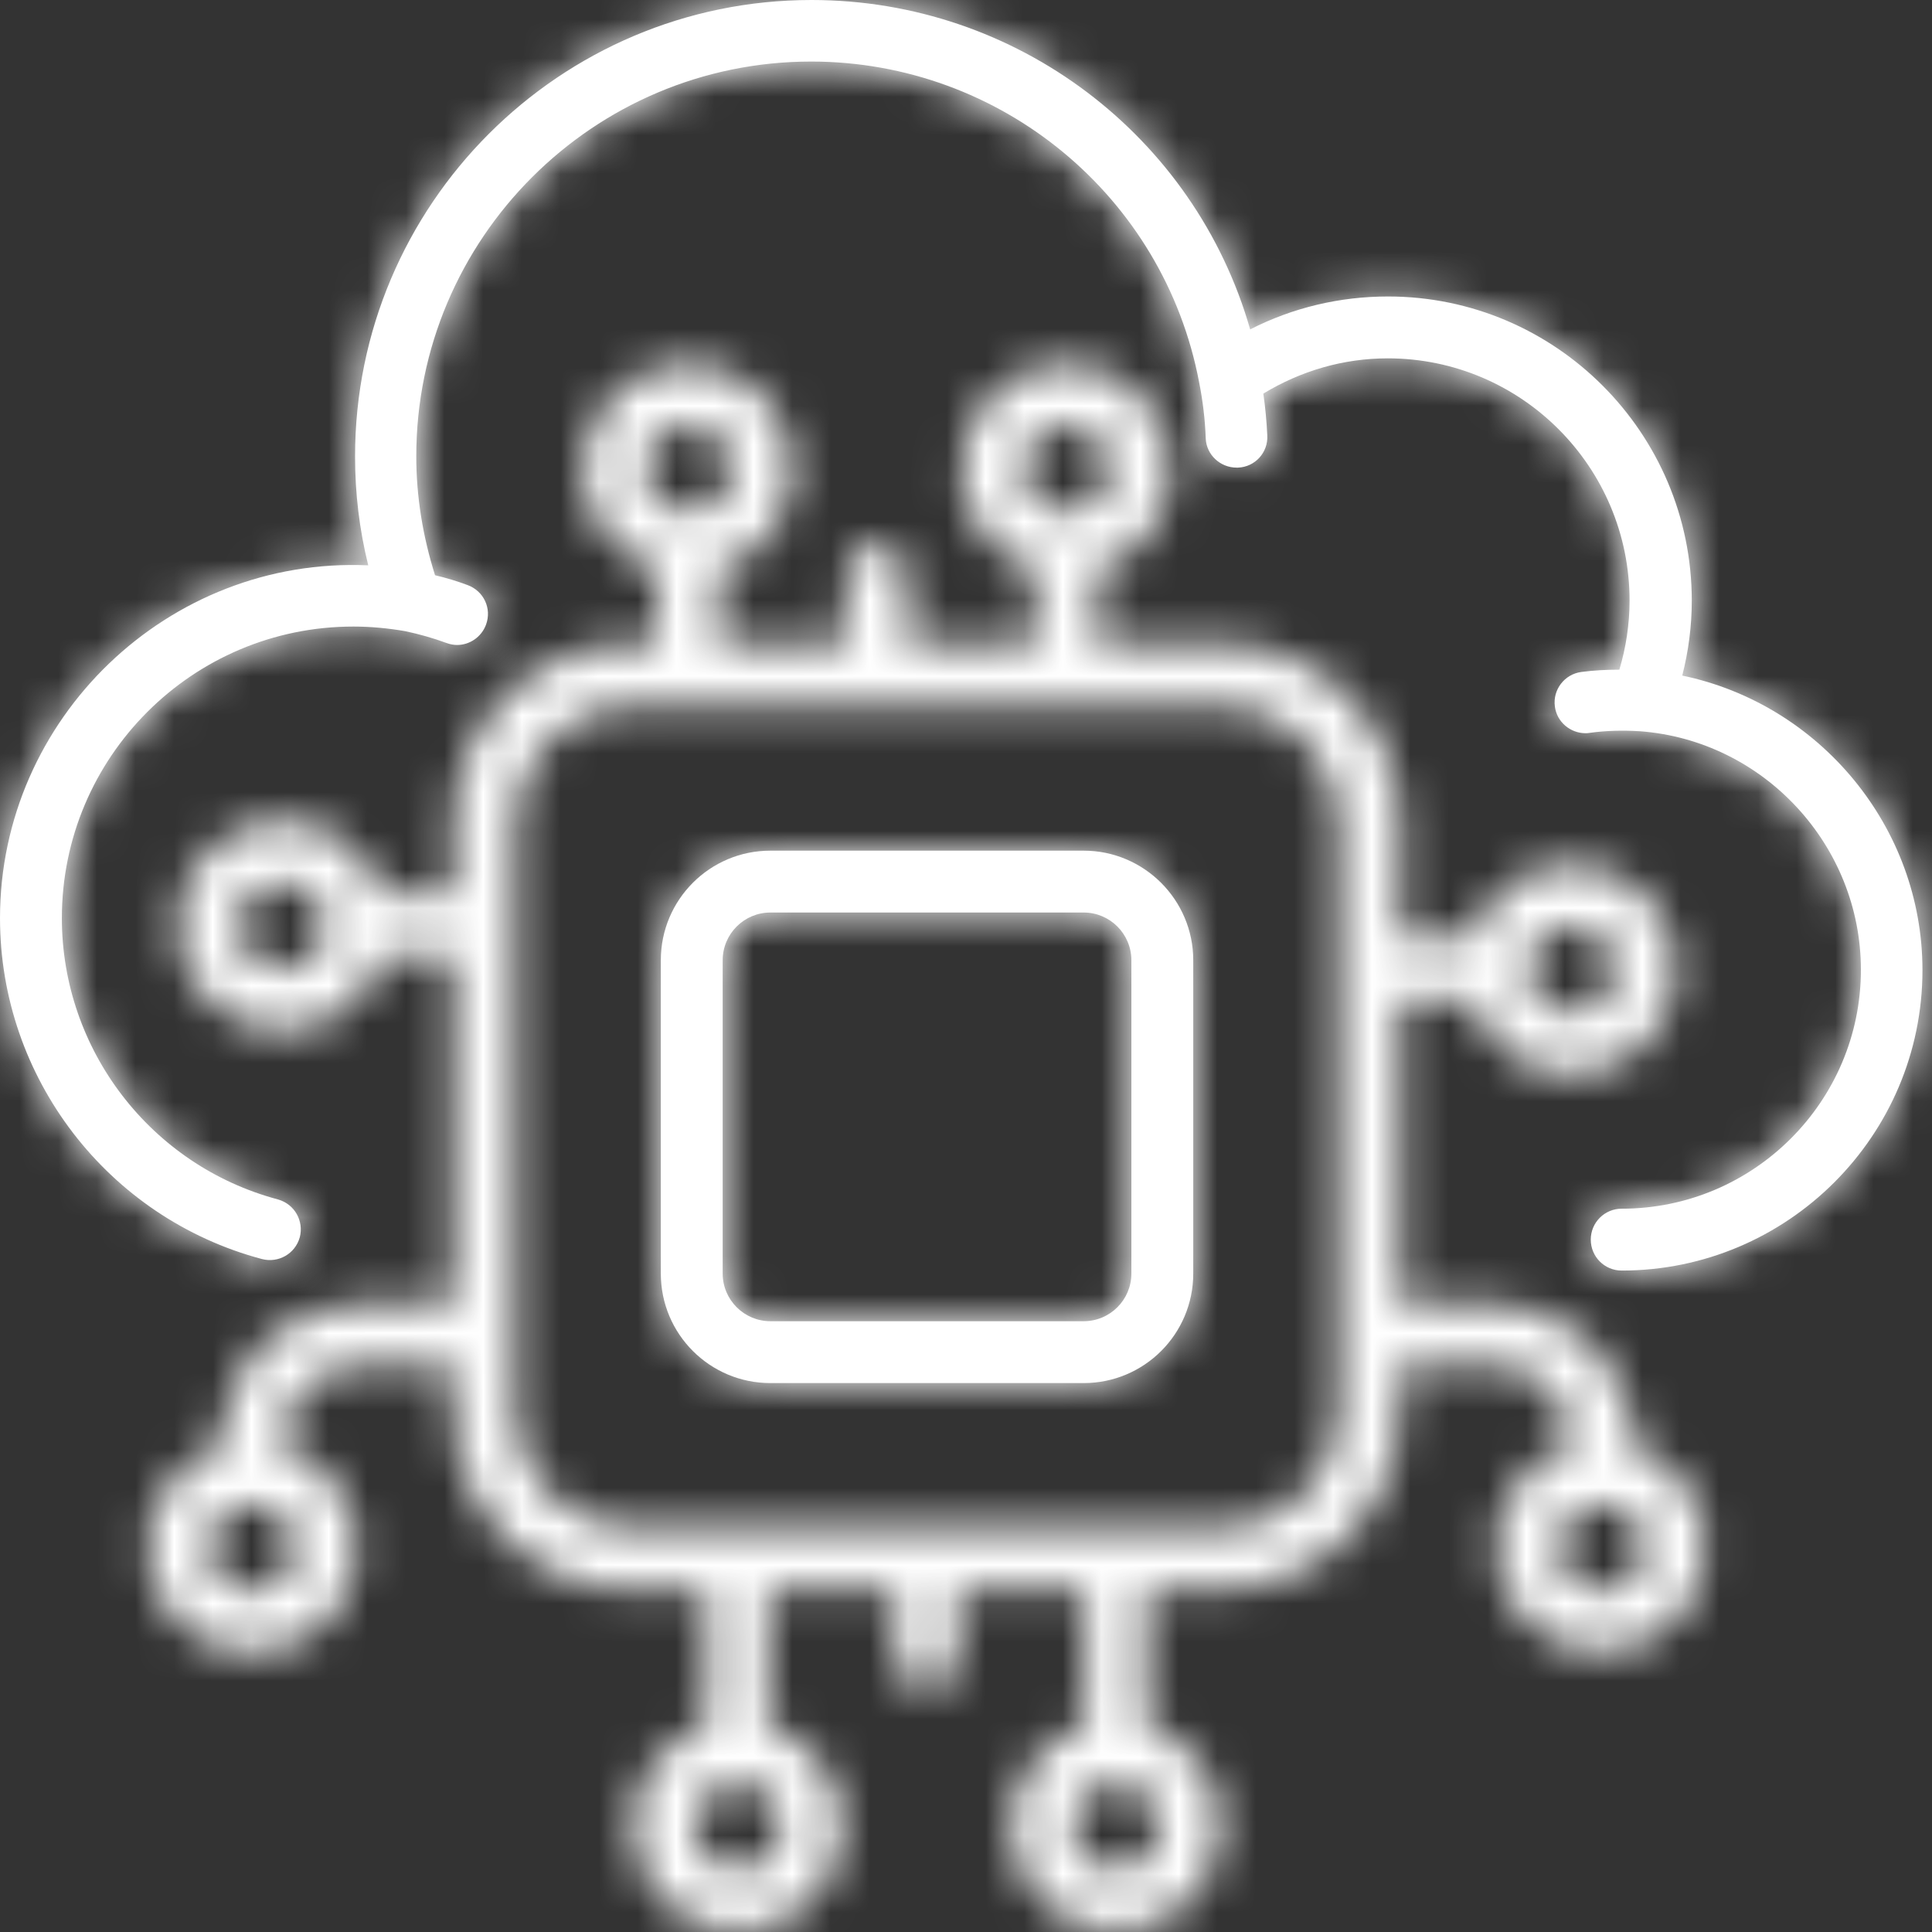 <?xml version="1.0" encoding="UTF-8"?> <svg xmlns="http://www.w3.org/2000/svg" width="50" height="50" viewBox="0 0 50 50" fill="none"><rect x="0" y="0" width="50" height="50" fill="#333333" stroke="none"/><g clip-path="url(#clip0_938_1010)"><g clip-path="url(#clip1_938_1010)"><mask id="path-1-inside-1_938_1010" fill="white"><path d="M28.045 22.015H19.938C18.37 22.015 17.102 23.284 17.102 24.851V32.959C17.102 34.526 18.37 35.794 19.938 35.794H28.045C29.612 35.794 30.881 34.526 30.881 32.959V24.851C30.881 23.284 29.604 22.015 28.045 22.015ZM29.28 32.959C29.28 33.64 28.727 34.193 28.045 34.193H19.938C19.256 34.193 18.703 33.64 18.703 32.959V24.851C18.703 24.17 19.256 23.616 19.938 23.616H28.045C28.727 23.616 29.28 24.17 29.28 24.851V32.959Z"></path></mask><path d="M28.045 22.015H19.938C18.37 22.015 17.102 23.284 17.102 24.851V32.959C17.102 34.526 18.37 35.794 19.938 35.794H28.045C29.612 35.794 30.881 34.526 30.881 32.959V24.851C30.881 23.284 29.604 22.015 28.045 22.015ZM29.28 32.959C29.28 33.64 28.727 34.193 28.045 34.193H19.938C19.256 34.193 18.703 33.64 18.703 32.959V24.851C18.703 24.17 19.256 23.616 19.938 23.616H28.045C28.727 23.616 29.28 24.17 29.28 24.851V32.959Z" fill="white"></path><path d="M28.045 14.257H19.938V29.773H28.045V14.257ZM19.938 14.257C14.086 14.257 9.344 19 9.344 24.851H24.859C24.859 27.568 22.655 29.773 19.938 29.773V14.257ZM9.344 24.851V32.959H24.859V24.851H9.344ZM9.344 32.959C9.344 38.81 14.086 43.552 19.938 43.552V28.037C22.655 28.037 24.859 30.241 24.859 32.959H9.344ZM19.938 43.552H28.045V28.037H19.938V43.552ZM28.045 43.552C33.897 43.552 38.639 38.81 38.639 32.959H23.124C23.124 30.241 25.328 28.037 28.045 28.037V43.552ZM38.639 32.959V24.851H23.124V32.959H38.639ZM38.639 24.851C38.639 18.984 33.873 14.257 28.045 14.257V29.773C25.334 29.773 23.124 27.583 23.124 24.851H38.639ZM21.523 32.959C21.523 29.355 24.442 26.436 28.045 26.436V41.951C33.011 41.951 37.038 37.924 37.038 32.959H21.523ZM28.045 26.436H19.938V41.951H28.045V26.436ZM19.938 26.436C23.541 26.436 26.46 29.355 26.46 32.959H10.945C10.945 37.924 14.972 41.951 19.938 41.951V26.436ZM26.46 32.959V24.851H10.945V32.959H26.46ZM26.46 24.851C26.46 28.454 23.541 31.374 19.938 31.374V15.858C14.972 15.858 10.945 19.885 10.945 24.851H26.46ZM19.938 31.374H28.045V15.858H19.938V31.374ZM28.045 31.374C24.442 31.374 21.523 28.454 21.523 24.851H37.038C37.038 19.885 33.011 15.858 28.045 15.858V31.374ZM21.523 24.851V32.959H37.038V24.851H21.523Z" fill="white" mask="url(#path-1-inside-1_938_1010)"></path><mask id="path-3-inside-2_938_1010" fill="white"><path d="M42.275 37.481V37.362C42.275 35.36 40.649 33.725 38.639 33.725H36.246V25.89H38.094C38.434 26.997 39.456 27.815 40.674 27.815C42.173 27.815 43.391 26.588 43.391 25.089C43.391 23.59 42.173 22.373 40.674 22.373C39.456 22.373 38.434 23.19 38.085 24.297H36.237V21.283C36.237 18.728 34.159 16.658 31.613 16.658H28.394V14.725C29.501 14.384 30.31 13.362 30.31 12.136C30.31 10.637 29.092 9.411 27.593 9.411C26.094 9.411 24.876 10.637 24.876 12.136C24.876 13.354 25.685 14.376 26.801 14.725V16.658H23.497V14.861C23.497 14.418 23.139 14.061 22.696 14.061C22.253 14.061 21.895 14.418 21.895 14.861V16.658H18.6V14.725C19.707 14.384 20.516 13.362 20.516 12.136C20.516 10.637 19.298 9.411 17.799 9.411C16.3 9.411 15.082 10.637 15.082 12.136C15.082 13.354 15.892 14.376 17.007 14.725V16.658H16.36C13.805 16.658 11.735 18.736 11.735 21.283V23.165H9.887C9.547 22.058 8.525 21.24 7.298 21.24C5.799 21.24 4.582 22.458 4.582 23.957C4.582 25.456 5.799 26.682 7.298 26.682C8.516 26.682 9.538 25.864 9.887 24.757H11.735V33.725H9.342C7.341 33.725 5.706 35.36 5.706 37.362V37.481C4.607 37.83 3.807 38.843 3.807 40.061C3.807 41.56 5.024 42.787 6.523 42.787C8.022 42.787 9.24 41.56 9.24 40.061C9.24 38.835 8.423 37.804 7.298 37.472V37.37C7.298 36.246 8.21 35.335 9.334 35.335H11.727V36.535C11.727 39.09 13.805 41.16 16.351 41.16H18.285V44.694C17.177 45.035 16.368 46.057 16.368 47.275C16.368 48.774 17.586 50 19.085 50C20.584 50 21.802 48.774 21.802 47.275C21.802 46.057 20.993 45.035 19.877 44.686V41.151H23.181V42.957C23.181 43.4 23.539 43.757 23.982 43.757C24.425 43.757 24.783 43.4 24.783 42.957V41.151H28.078V44.686C26.971 45.026 26.162 46.048 26.162 47.266C26.162 48.765 27.38 49.992 28.879 49.992C30.378 49.992 31.596 48.765 31.596 47.266C31.596 46.048 30.787 45.026 29.671 44.677V41.143H31.604C34.159 41.143 36.229 39.065 36.229 36.519V35.318H38.622C39.746 35.318 40.657 36.229 40.657 37.353V37.455C39.542 37.796 38.715 38.818 38.715 40.044C38.715 41.543 39.933 42.77 41.432 42.77C42.931 42.77 44.149 41.543 44.149 40.044C44.175 38.852 43.374 37.83 42.275 37.481ZM40.674 23.965C41.296 23.965 41.798 24.468 41.798 25.089C41.798 25.711 41.296 26.214 40.674 26.214C40.053 26.214 39.55 25.711 39.55 25.089C39.55 24.468 40.053 23.965 40.674 23.965ZM27.602 11.003C28.223 11.003 28.726 11.506 28.726 12.127C28.726 12.749 28.223 13.252 27.602 13.252C26.98 13.252 26.477 12.749 26.477 12.127C26.477 11.514 26.98 11.003 27.602 11.003ZM17.808 11.003C18.429 11.003 18.932 11.506 18.932 12.127C18.932 12.749 18.429 13.252 17.808 13.252C17.186 13.252 16.683 12.749 16.683 12.127C16.683 11.514 17.186 11.003 17.808 11.003ZM7.298 25.089C6.677 25.089 6.174 24.587 6.174 23.965C6.174 23.343 6.677 22.841 7.298 22.841C7.92 22.841 8.423 23.343 8.423 23.965C8.423 24.578 7.92 25.089 7.298 25.089ZM7.639 40.061C7.639 40.683 7.137 41.185 6.515 41.185C5.893 41.185 5.391 40.683 5.391 40.061C5.391 39.44 5.893 38.937 6.515 38.937C7.137 38.937 7.639 39.44 7.639 40.061ZM19.094 48.399C18.472 48.399 17.97 47.896 17.97 47.275C17.97 46.653 18.472 46.151 19.094 46.151C19.715 46.151 20.218 46.653 20.218 47.275C20.209 47.896 19.707 48.399 19.094 48.399ZM28.887 48.399C28.266 48.399 27.763 47.896 27.763 47.275C27.763 46.653 28.266 46.151 28.887 46.151C29.509 46.151 30.012 46.653 30.012 47.275C30.003 47.896 29.501 48.399 28.887 48.399ZM34.645 36.527C34.645 38.196 33.282 39.559 31.613 39.559H16.36C14.691 39.559 13.328 38.196 13.328 36.527V21.283C13.328 19.613 14.691 18.251 16.36 18.251H31.613C33.282 18.251 34.645 19.613 34.645 21.283V36.527ZM41.458 41.185C40.836 41.185 40.334 40.683 40.334 40.061C40.334 39.44 40.836 38.937 41.458 38.937C42.08 38.937 42.582 39.44 42.582 40.061C42.574 40.683 42.071 41.185 41.458 41.185Z"></path></mask><path d="M42.275 37.481V37.362C42.275 35.36 40.649 33.725 38.639 33.725H36.246V25.89H38.094C38.434 26.997 39.456 27.815 40.674 27.815C42.173 27.815 43.391 26.588 43.391 25.089C43.391 23.59 42.173 22.373 40.674 22.373C39.456 22.373 38.434 23.19 38.085 24.297H36.237V21.283C36.237 18.728 34.159 16.658 31.613 16.658H28.394V14.725C29.501 14.384 30.31 13.362 30.31 12.136C30.31 10.637 29.092 9.411 27.593 9.411C26.094 9.411 24.876 10.637 24.876 12.136C24.876 13.354 25.685 14.376 26.801 14.725V16.658H23.497V14.861C23.497 14.418 23.139 14.061 22.696 14.061C22.253 14.061 21.895 14.418 21.895 14.861V16.658H18.6V14.725C19.707 14.384 20.516 13.362 20.516 12.136C20.516 10.637 19.298 9.411 17.799 9.411C16.3 9.411 15.082 10.637 15.082 12.136C15.082 13.354 15.892 14.376 17.007 14.725V16.658H16.36C13.805 16.658 11.735 18.736 11.735 21.283V23.165H9.887C9.547 22.058 8.525 21.24 7.298 21.24C5.799 21.24 4.582 22.458 4.582 23.957C4.582 25.456 5.799 26.682 7.298 26.682C8.516 26.682 9.538 25.864 9.887 24.757H11.735V33.725H9.342C7.341 33.725 5.706 35.36 5.706 37.362V37.481C4.607 37.83 3.807 38.843 3.807 40.061C3.807 41.56 5.024 42.787 6.523 42.787C8.022 42.787 9.24 41.56 9.24 40.061C9.24 38.835 8.423 37.804 7.298 37.472V37.37C7.298 36.246 8.21 35.335 9.334 35.335H11.727V36.535C11.727 39.09 13.805 41.16 16.351 41.16H18.285V44.694C17.177 45.035 16.368 46.057 16.368 47.275C16.368 48.774 17.586 50 19.085 50C20.584 50 21.802 48.774 21.802 47.275C21.802 46.057 20.993 45.035 19.877 44.686V41.151H23.181V42.957C23.181 43.4 23.539 43.757 23.982 43.757C24.425 43.757 24.783 43.4 24.783 42.957V41.151H28.078V44.686C26.971 45.026 26.162 46.048 26.162 47.266C26.162 48.765 27.38 49.992 28.879 49.992C30.378 49.992 31.596 48.765 31.596 47.266C31.596 46.048 30.787 45.026 29.671 44.677V41.143H31.604C34.159 41.143 36.229 39.065 36.229 36.519V35.318H38.622C39.746 35.318 40.657 36.229 40.657 37.353V37.455C39.542 37.796 38.715 38.818 38.715 40.044C38.715 41.543 39.933 42.77 41.432 42.77C42.931 42.77 44.149 41.543 44.149 40.044C44.175 38.852 43.374 37.83 42.275 37.481ZM40.674 23.965C41.296 23.965 41.798 24.468 41.798 25.089C41.798 25.711 41.296 26.214 40.674 26.214C40.053 26.214 39.55 25.711 39.55 25.089C39.55 24.468 40.053 23.965 40.674 23.965ZM27.602 11.003C28.223 11.003 28.726 11.506 28.726 12.127C28.726 12.749 28.223 13.252 27.602 13.252C26.98 13.252 26.477 12.749 26.477 12.127C26.477 11.514 26.98 11.003 27.602 11.003ZM17.808 11.003C18.429 11.003 18.932 11.506 18.932 12.127C18.932 12.749 18.429 13.252 17.808 13.252C17.186 13.252 16.683 12.749 16.683 12.127C16.683 11.514 17.186 11.003 17.808 11.003ZM7.298 25.089C6.677 25.089 6.174 24.587 6.174 23.965C6.174 23.343 6.677 22.841 7.298 22.841C7.92 22.841 8.423 23.343 8.423 23.965C8.423 24.578 7.92 25.089 7.298 25.089ZM7.639 40.061C7.639 40.683 7.137 41.185 6.515 41.185C5.893 41.185 5.391 40.683 5.391 40.061C5.391 39.44 5.893 38.937 6.515 38.937C7.137 38.937 7.639 39.44 7.639 40.061ZM19.094 48.399C18.472 48.399 17.97 47.896 17.97 47.275C17.97 46.653 18.472 46.151 19.094 46.151C19.715 46.151 20.218 46.653 20.218 47.275C20.209 47.896 19.707 48.399 19.094 48.399ZM28.887 48.399C28.266 48.399 27.763 47.896 27.763 47.275C27.763 46.653 28.266 46.151 28.887 46.151C29.509 46.151 30.012 46.653 30.012 47.275C30.003 47.896 29.501 48.399 28.887 48.399ZM34.645 36.527C34.645 38.196 33.282 39.559 31.613 39.559H16.36C14.691 39.559 13.328 38.196 13.328 36.527V21.283C13.328 19.613 14.691 18.251 16.36 18.251H31.613C33.282 18.251 34.645 19.613 34.645 21.283V36.527ZM41.458 41.185C40.836 41.185 40.334 40.683 40.334 40.061C40.334 39.44 40.836 38.937 41.458 38.937C42.08 38.937 42.582 39.44 42.582 40.061C42.574 40.683 42.071 41.185 41.458 41.185Z" fill="white" stroke="white" stroke-width="15.515" mask="url(#path-3-inside-2_938_1010)"></path><mask id="path-4-inside-3_938_1010" fill="white"><path d="M43.536 17.484C43.698 16.854 43.783 16.207 43.783 15.543C43.783 11.208 40.257 7.673 35.922 7.673C34.67 7.673 33.453 7.963 32.354 8.525C30.923 3.526 26.316 0 21.002 0C14.486 0 9.189 5.297 9.189 11.812C9.189 12.766 9.3 13.703 9.53 14.631C4.352 14.401 0 18.591 0 23.761C0 27.891 2.785 31.519 6.779 32.584C7.205 32.695 7.639 32.448 7.758 32.022C7.869 31.596 7.622 31.162 7.196 31.042C3.901 30.165 1.601 27.167 1.601 23.761C1.601 19.596 4.982 16.215 9.147 16.215C9.59 16.215 10.041 16.258 10.484 16.334C10.85 16.411 11.208 16.513 11.557 16.641C11.65 16.675 11.744 16.692 11.829 16.692C12.153 16.692 12.46 16.488 12.579 16.164C12.732 15.747 12.519 15.296 12.102 15.142C11.829 15.04 11.548 14.955 11.259 14.887C10.944 13.89 10.773 12.851 10.773 11.812C10.773 6.174 15.355 1.593 20.993 1.593C25.907 1.593 30.123 5.084 31.034 9.896C31.128 10.373 31.187 10.85 31.204 11.344C31.221 11.77 31.579 12.102 32.005 12.102H32.039C32.482 12.085 32.822 11.71 32.797 11.267C32.78 10.901 32.746 10.543 32.695 10.186C33.666 9.598 34.764 9.274 35.914 9.274C39.371 9.274 42.173 12.085 42.173 15.543C42.173 16.156 42.08 16.76 41.909 17.331C41.577 17.331 41.245 17.348 40.922 17.391C40.487 17.45 40.181 17.851 40.24 18.285C40.291 18.685 40.64 18.975 41.032 18.975C41.066 18.975 41.1 18.975 41.143 18.966C41.569 18.907 42.003 18.898 42.429 18.924H42.437C45.648 19.162 48.16 21.879 48.16 25.098C48.16 28.505 45.384 31.281 41.969 31.281C41.526 31.281 41.169 31.639 41.169 32.081C41.169 32.524 41.526 32.882 41.969 32.882C46.261 32.882 49.753 29.39 49.753 25.107C49.753 21.402 47.096 18.225 43.536 17.484Z"></path></mask><path d="M43.536 17.484C43.698 16.854 43.783 16.207 43.783 15.543C43.783 11.208 40.257 7.673 35.922 7.673C34.67 7.673 33.453 7.963 32.354 8.525C30.923 3.526 26.316 0 21.002 0C14.486 0 9.189 5.297 9.189 11.812C9.189 12.766 9.3 13.703 9.53 14.631C4.352 14.401 0 18.591 0 23.761C0 27.891 2.785 31.519 6.779 32.584C7.205 32.695 7.639 32.448 7.758 32.022C7.869 31.596 7.622 31.162 7.196 31.042C3.901 30.165 1.601 27.167 1.601 23.761C1.601 19.596 4.982 16.215 9.147 16.215C9.59 16.215 10.041 16.258 10.484 16.334C10.85 16.411 11.208 16.513 11.557 16.641C11.65 16.675 11.744 16.692 11.829 16.692C12.153 16.692 12.46 16.488 12.579 16.164C12.732 15.747 12.519 15.296 12.102 15.142C11.829 15.04 11.548 14.955 11.259 14.887C10.944 13.89 10.773 12.851 10.773 11.812C10.773 6.174 15.355 1.593 20.993 1.593C25.907 1.593 30.123 5.084 31.034 9.896C31.128 10.373 31.187 10.85 31.204 11.344C31.221 11.77 31.579 12.102 32.005 12.102H32.039C32.482 12.085 32.822 11.71 32.797 11.267C32.78 10.901 32.746 10.543 32.695 10.186C33.666 9.598 34.764 9.274 35.914 9.274C39.371 9.274 42.173 12.085 42.173 15.543C42.173 16.156 42.08 16.76 41.909 17.331C41.577 17.331 41.245 17.348 40.922 17.391C40.487 17.45 40.181 17.851 40.24 18.285C40.291 18.685 40.64 18.975 41.032 18.975C41.066 18.975 41.1 18.975 41.143 18.966C41.569 18.907 42.003 18.898 42.429 18.924H42.437C45.648 19.162 48.16 21.879 48.16 25.098C48.16 28.505 45.384 31.281 41.969 31.281C41.526 31.281 41.169 31.639 41.169 32.081C41.169 32.524 41.526 32.882 41.969 32.882C46.261 32.882 49.753 29.39 49.753 25.107C49.753 21.402 47.096 18.225 43.536 17.484Z" fill="white"></path><path d="M43.536 17.484L36.022 15.555L34.002 23.424L41.955 25.079L43.536 17.484ZM32.354 8.525L24.896 10.659L27.491 19.727L35.887 15.431L32.354 8.525ZM9.53 14.631L9.186 22.381L19.556 22.842L17.06 12.766L9.53 14.631ZM6.779 32.584L4.781 40.08L4.804 40.086L4.827 40.092L6.779 32.584ZM7.758 32.022L15.229 34.114L15.248 34.044L15.266 33.974L7.758 32.022ZM7.196 31.042L9.288 23.572L9.24 23.559L9.192 23.546L7.196 31.042ZM10.484 16.334L12.073 8.741L11.94 8.714L11.807 8.691L10.484 16.334ZM11.557 16.641L8.891 23.926L8.899 23.929L8.906 23.932L11.557 16.641ZM12.579 16.164L19.858 18.846L19.861 18.839L12.579 16.164ZM12.102 15.142L9.378 22.406L9.402 22.415L9.427 22.424L12.102 15.142ZM11.259 14.887L3.862 17.226L5.191 21.428L9.482 22.438L11.259 14.887ZM31.034 9.896L23.412 11.34L23.417 11.366L23.422 11.391L31.034 9.896ZM31.204 11.344L23.451 11.611L23.452 11.633L23.453 11.654L31.204 11.344ZM32.039 12.102V19.859H32.188L32.337 19.854L32.039 12.102ZM32.797 11.267L25.048 11.628L25.05 11.671L25.052 11.714L32.797 11.267ZM32.695 10.186L28.678 3.549L24.29 6.205L25.015 11.283L32.695 10.186ZM41.909 17.331V25.088H47.69L49.343 19.55L41.909 17.331ZM40.922 17.391L39.91 9.699L39.888 9.702L39.867 9.705L40.922 17.391ZM40.24 18.285L47.935 17.302L47.931 17.266L47.926 17.23L40.24 18.285ZM41.143 18.966L40.067 11.284L39.843 11.315L39.621 11.359L41.143 18.966ZM42.429 18.924L41.964 26.667L42.196 26.681H42.429V18.924ZM42.437 18.924L43.012 11.187L42.725 11.166H42.437V18.924ZM51.05 19.413C51.368 18.173 51.541 16.878 51.541 15.543H36.025C36.025 15.543 36.025 15.542 36.026 15.541C36.026 15.54 36.026 15.539 36.026 15.539C36.026 15.538 36.025 15.543 36.022 15.555L51.05 19.413ZM51.541 15.543C51.541 6.934 44.553 -0.084 35.922 -0.084V15.431C35.936 15.431 35.942 15.432 35.943 15.432C35.944 15.433 35.945 15.433 35.948 15.434C35.955 15.437 35.971 15.445 35.989 15.464C36.007 15.482 36.017 15.499 36.02 15.508C36.022 15.512 36.023 15.515 36.024 15.518C36.024 15.52 36.025 15.528 36.025 15.543H51.541ZM35.922 -0.084C33.467 -0.084 31.035 0.486 28.821 1.619L35.887 15.431C35.882 15.434 35.878 15.435 35.88 15.434C35.882 15.434 35.895 15.431 35.922 15.431V-0.084ZM39.812 6.39C37.431 -1.928 29.787 -7.758 21.002 -7.758V7.758C22.844 7.758 24.415 8.98 24.896 10.659L39.812 6.39ZM21.002 -7.758C10.202 -7.758 1.432 1.013 1.432 11.812H16.947C16.947 9.582 18.771 7.758 21.002 7.758V-7.758ZM1.432 11.812C1.432 13.376 1.614 14.94 2 16.497L17.06 12.766C16.986 12.466 16.947 12.156 16.947 11.812H1.432ZM9.874 6.881C0.258 6.454 -7.758 14.195 -7.758 23.761H7.758C7.758 22.988 8.446 22.348 9.186 22.381L9.874 6.881ZM-7.758 23.761C-7.758 31.404 -2.611 38.109 4.781 40.08L8.777 25.088C8.181 24.929 7.758 24.378 7.758 23.761H-7.758ZM4.827 40.092C9.318 41.26 13.962 38.637 15.229 34.114L0.288 29.93C1.316 26.258 5.092 24.13 8.731 25.076L4.827 40.092ZM15.266 33.974C16.434 29.483 13.812 24.839 9.288 23.572L5.105 38.513C1.432 37.484 -0.696 33.709 0.251 30.07L15.266 33.974ZM9.192 23.546C9.25 23.561 9.293 23.597 9.315 23.625C9.337 23.653 9.359 23.702 9.359 23.761H-6.156C-6.156 30.678 -1.497 36.756 5.201 38.539L9.192 23.546ZM9.359 23.761C9.359 23.778 9.354 23.813 9.338 23.849C9.325 23.88 9.31 23.899 9.298 23.912C9.285 23.924 9.265 23.94 9.235 23.953C9.199 23.968 9.164 23.973 9.147 23.973V8.458C0.698 8.458 -6.156 15.312 -6.156 23.761H9.359ZM9.147 23.973C9.133 23.973 9.124 23.973 9.119 23.972C9.115 23.972 9.114 23.972 9.116 23.972C9.119 23.972 9.124 23.973 9.132 23.974C9.139 23.975 9.149 23.977 9.161 23.979L11.807 8.691C10.975 8.547 10.079 8.458 9.147 8.458V23.973ZM8.894 23.928C8.896 23.928 8.897 23.928 8.895 23.928C8.894 23.927 8.893 23.927 8.891 23.926L14.222 9.356C13.52 9.099 12.803 8.894 12.073 8.741L8.894 23.928ZM8.906 23.932C9.752 24.239 10.742 24.45 11.829 24.45V8.935C12.746 8.935 13.549 9.111 14.208 9.351L8.906 23.932ZM11.829 24.45C15.371 24.45 18.604 22.249 19.858 18.846L5.3 13.482C6.315 10.726 8.935 8.935 11.829 8.935V24.45ZM19.861 18.839C21.514 14.338 19.153 9.468 14.777 7.86L9.427 22.424C5.885 21.123 3.95 17.156 5.297 13.489L19.861 18.839ZM14.826 7.879C14.237 7.658 13.639 7.477 13.036 7.335L9.482 22.438C9.457 22.432 9.421 22.422 9.378 22.406L14.826 7.879ZM18.655 12.548C18.564 12.258 18.531 12.007 18.531 11.812H3.016C3.016 13.696 3.324 15.523 3.862 17.226L18.655 12.548ZM18.531 11.812C18.531 10.459 19.64 9.35 20.993 9.35V-6.165C11.071 -6.165 3.016 1.89 3.016 11.812H18.531ZM20.993 9.35C22.188 9.35 23.196 10.198 23.412 11.34L38.656 8.453C37.05 -0.03 29.627 -6.165 20.993 -6.165V9.35ZM23.422 11.391C23.446 11.512 23.45 11.577 23.451 11.611L38.957 11.076C38.924 10.123 38.81 9.234 38.646 8.401L23.422 11.391ZM23.453 11.654C23.642 16.387 27.564 19.859 32.005 19.859V4.344C35.594 4.344 38.8 7.152 38.956 11.034L23.453 11.654ZM32.005 19.859H32.039V4.344H32.005V19.859ZM32.337 19.854C37.118 19.67 40.817 15.6 40.541 10.82L25.052 11.714C24.827 7.82 27.846 4.5 31.741 4.35L32.337 19.854ZM40.546 10.907C40.517 10.292 40.46 9.688 40.374 9.089L25.015 11.283C25.032 11.398 25.042 11.51 25.048 11.628L40.546 10.907ZM36.712 16.822C36.531 16.932 36.248 17.032 35.914 17.032V1.517C33.28 1.517 30.8 2.264 28.678 3.549L36.712 16.822ZM35.914 17.032C35.073 17.032 34.416 16.355 34.416 15.543H49.931C49.931 7.814 43.67 1.517 35.914 1.517V17.032ZM34.416 15.543C34.416 15.37 34.441 15.228 34.476 15.112L49.343 19.55C49.718 18.293 49.931 16.942 49.931 15.543H34.416ZM41.909 9.573C41.32 9.573 40.641 9.603 39.91 9.699L41.934 25.082C41.911 25.085 41.893 25.087 41.882 25.088C41.87 25.089 41.863 25.089 41.862 25.089C41.86 25.089 41.875 25.088 41.909 25.088V9.573ZM39.867 9.705C35.229 10.341 31.907 14.619 32.555 19.34L47.926 17.23C48.454 21.082 45.745 24.559 41.976 25.076L39.867 9.705ZM32.545 19.267C33.112 23.713 36.912 26.732 41.032 26.732V11.217C44.369 11.217 47.47 13.658 47.935 17.302L32.545 19.267ZM41.032 26.732C41.078 26.732 41.796 26.747 42.664 26.573L39.621 11.359C40.405 11.203 41.054 11.217 41.032 11.217V26.732ZM42.218 26.649C42.124 26.662 42.056 26.666 42.016 26.667C41.977 26.668 41.959 26.667 41.964 26.667L42.894 11.18C42.061 11.13 41.1 11.139 40.067 11.284L42.218 26.649ZM42.429 26.681H42.437V11.166H42.429V26.681ZM41.863 26.66C41.006 26.596 40.403 25.923 40.403 25.098H55.918C55.918 17.834 50.29 11.728 43.012 11.187L41.863 26.66ZM40.403 25.098C40.403 24.213 41.107 23.523 41.969 23.523V39.038C49.661 39.038 55.918 32.796 55.918 25.098H40.403ZM41.969 23.523C37.242 23.523 33.411 27.354 33.411 32.081H48.926C48.926 35.923 45.81 39.038 41.969 39.038V23.523ZM33.411 32.081C33.411 36.809 37.242 40.639 41.969 40.639V25.124C45.81 25.124 48.926 28.24 48.926 32.081H33.411ZM41.969 40.639C50.54 40.639 57.511 33.68 57.511 25.107H41.995C41.995 25.114 41.995 25.114 41.996 25.109C41.997 25.105 41.998 25.101 41.999 25.099C42 25.097 41.999 25.098 41.997 25.101C41.995 25.104 41.992 25.108 41.987 25.113C41.983 25.118 41.978 25.121 41.975 25.124C41.971 25.126 41.97 25.127 41.971 25.126C41.972 25.126 41.974 25.125 41.977 25.124C41.98 25.124 41.978 25.124 41.969 25.124V40.639ZM57.511 25.107C57.511 17.659 52.208 11.365 45.117 9.889L41.955 25.079C41.953 25.078 41.95 25.078 41.949 25.077C41.948 25.077 41.95 25.077 41.953 25.079C41.957 25.082 41.962 25.085 41.968 25.091C41.974 25.096 41.98 25.103 41.986 25.109C41.998 25.123 42.001 25.132 42 25.129C41.999 25.128 41.998 25.124 41.997 25.118C41.996 25.112 41.995 25.108 41.995 25.107H57.511Z" fill="white" mask="url(#path-4-inside-3_938_1010)"></path></g></g><defs><clipPath id="clip0_938_1010"><rect width="50" height="50" fill="white"></rect></clipPath><clipPath id="clip1_938_1010"><rect width="50" height="50" fill="white"></rect></clipPath></defs></svg> 
